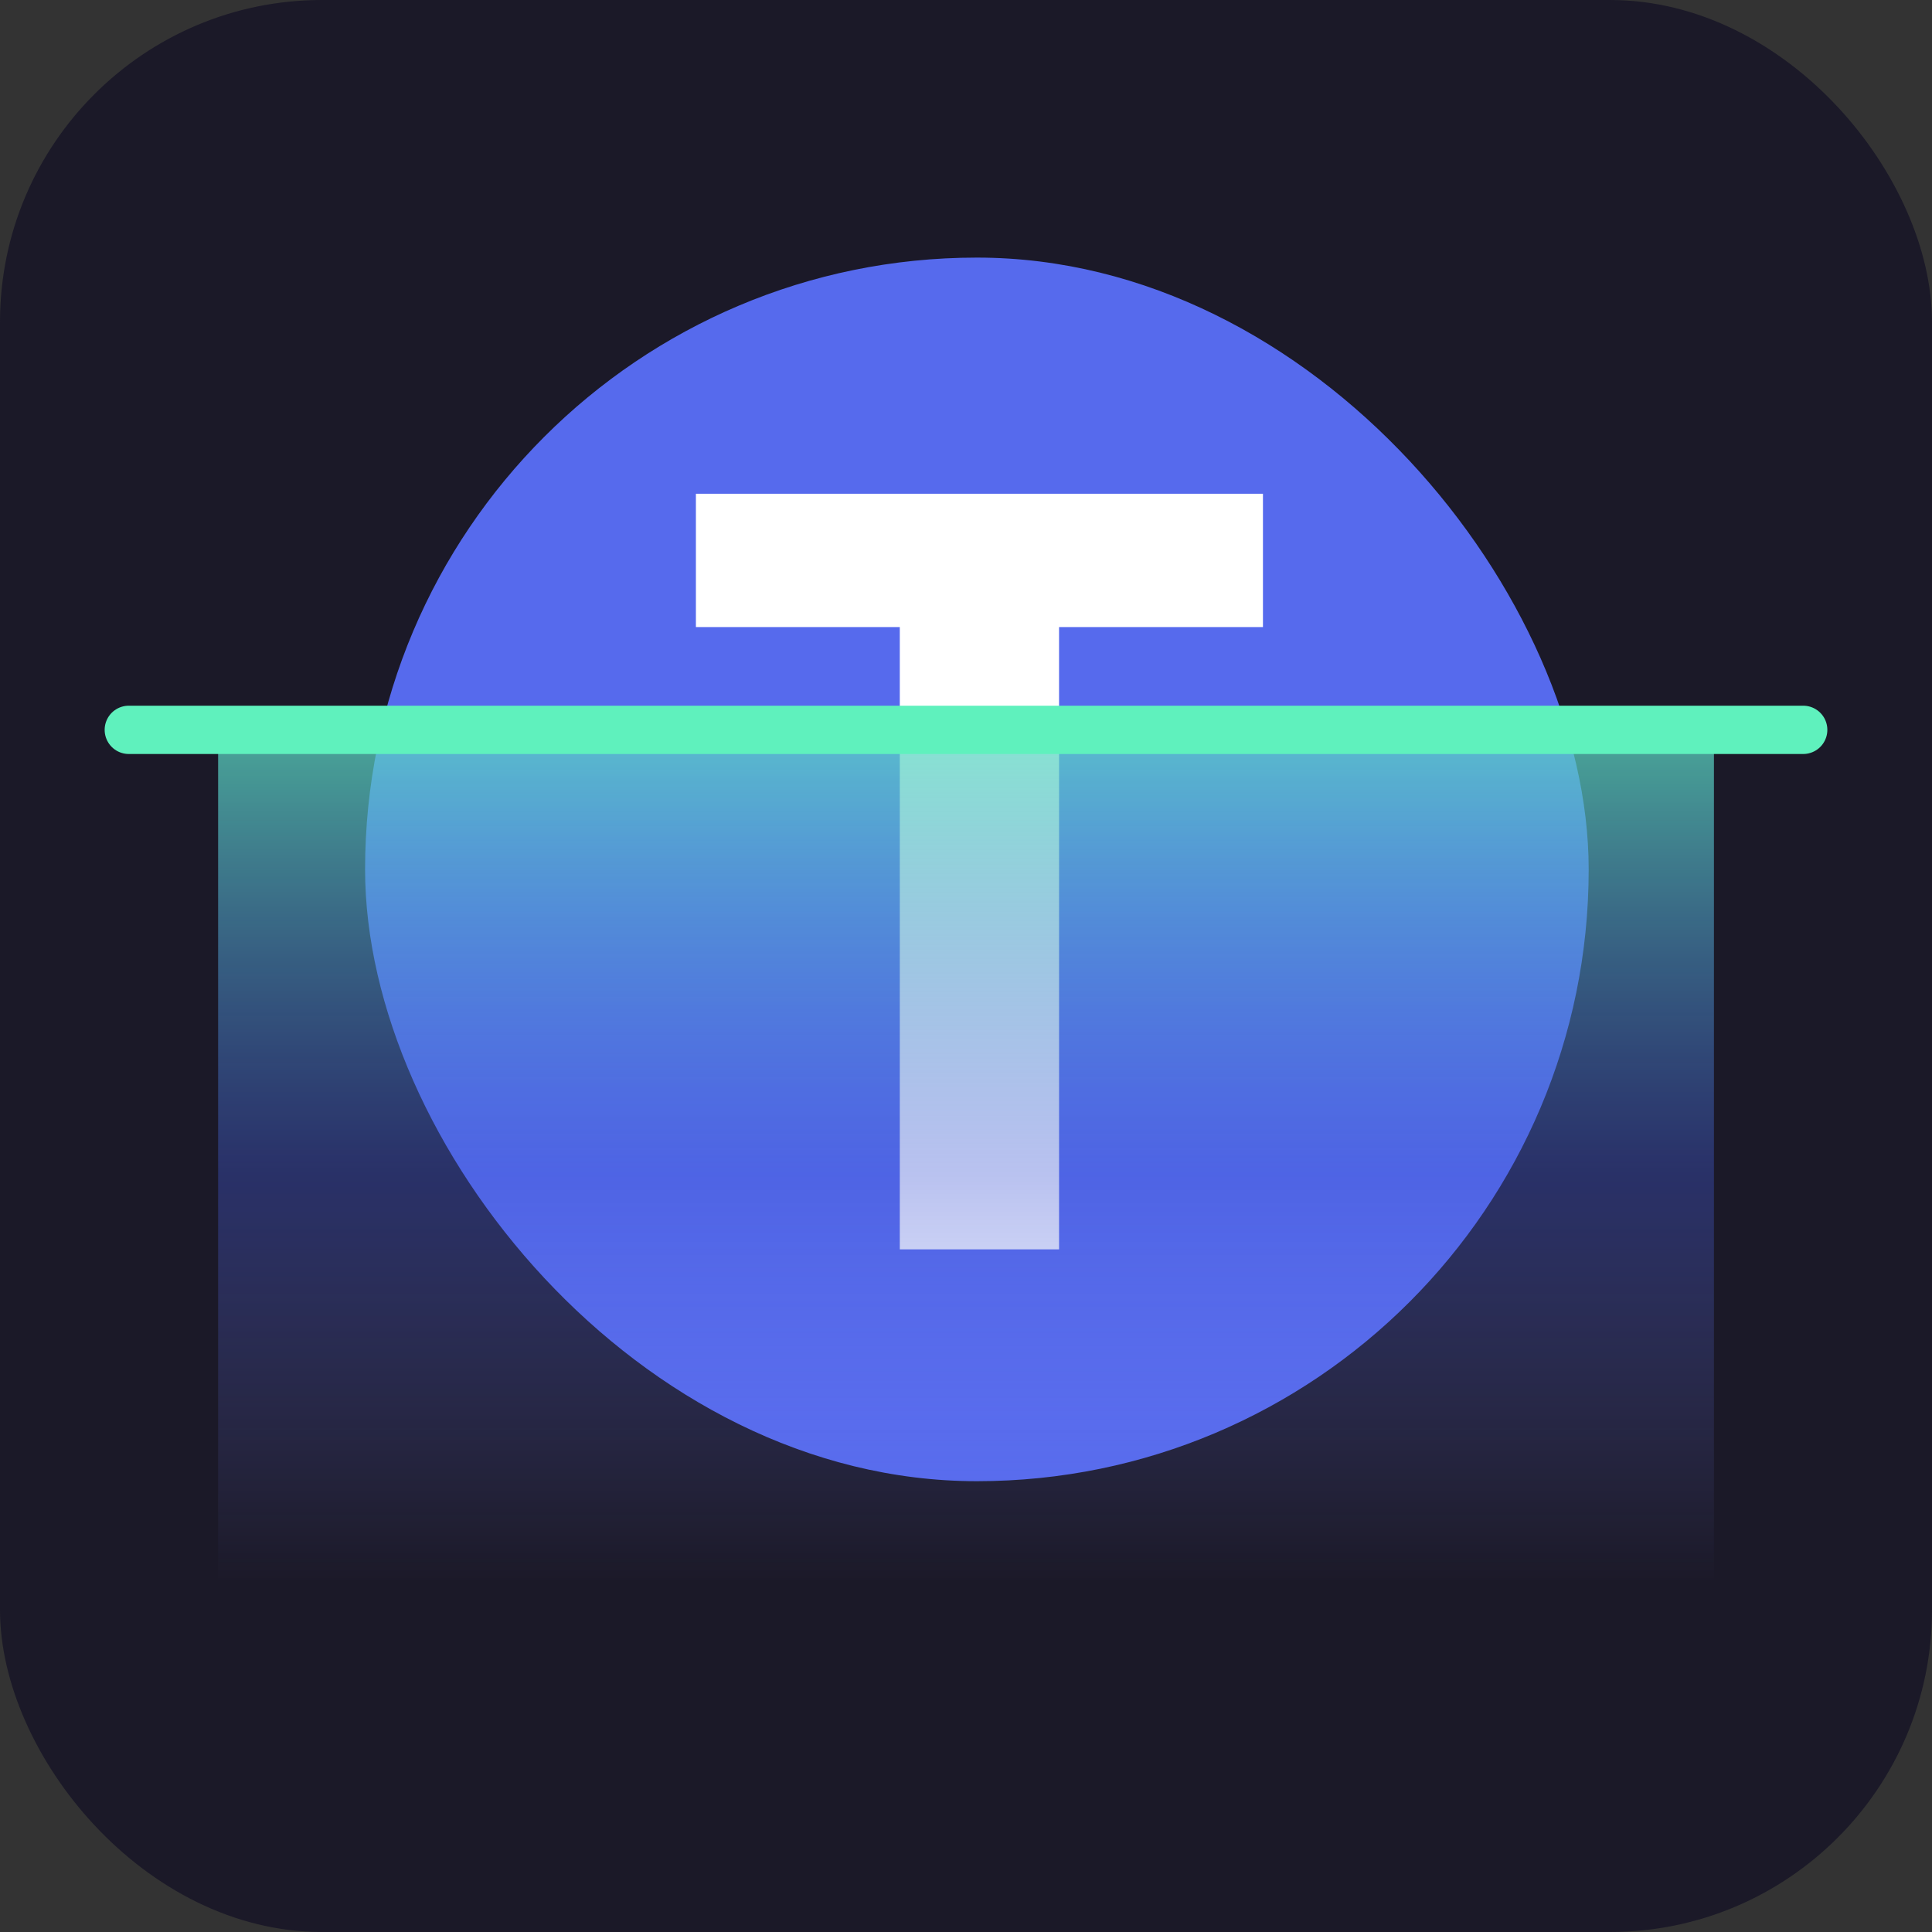 <svg width="30" height="30" viewBox="0 0 30 30" fill="none" xmlns="http://www.w3.org/2000/svg">
<rect x="0" y="0" width="30" height="30" fill="#333333" stroke="none"/>
<rect width="30" height="30" rx="5" fill="#1B1928"/>
<rect x="5.669" y="4" width="19" height="19" rx="9.5" fill="#566AED"/>
<path d="M16.445 19.4H13.972V9.737H10.806V7.667H19.611V9.737H16.445V19.4Z" fill="white"/>
<rect opacity="0.8" x="3.387" y="11.333" width="23.227" height="14.667" fill="url(#paint0_linear_3928_17149)"/>
<path d="M2 11.333L28 11.333" stroke="#5FF1BD" stroke-width="0.75" stroke-linecap="round"/>
<defs>
<linearGradient id="paint0_linear_3928_17149" x1="15" y1="10.153" x2="15" y2="24.567" gradientUnits="userSpaceOnUse">
<stop stop-color="#5FF1BD"/>
<stop offset="0.562" stop-color="#4159D5" stop-opacity="0.46"/>
<stop offset="1" stop-color="#818AF9" stop-opacity="0"/>
</linearGradient>
</defs>
</svg>
